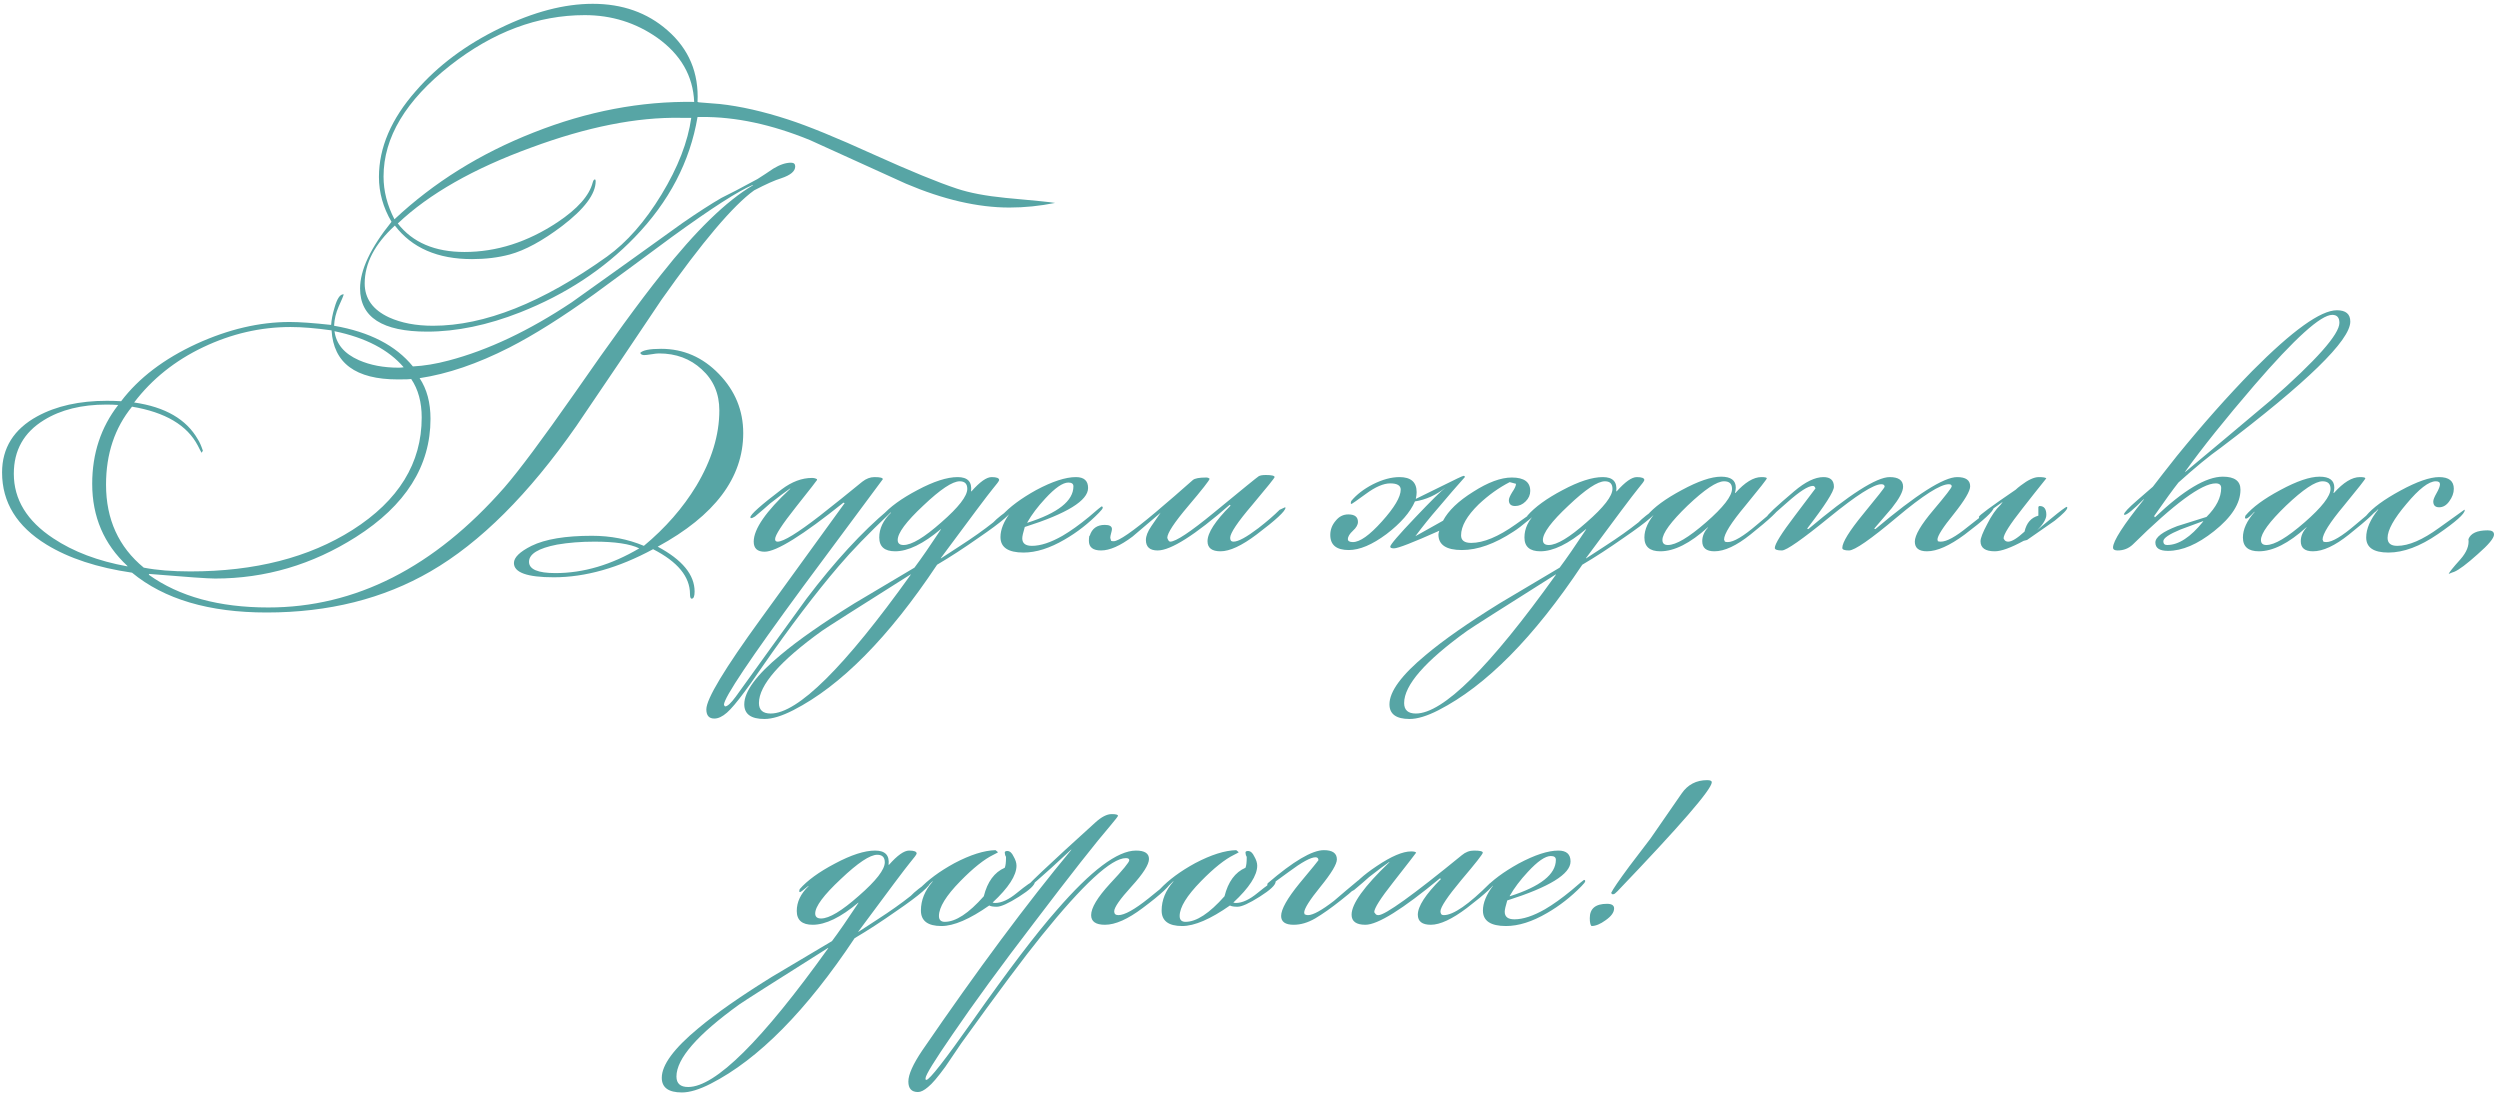 <?xml version="1.0" encoding="UTF-8"?> <svg xmlns="http://www.w3.org/2000/svg" width="328" height="144" viewBox="0 0 328 144" fill="none"><path d="M138.432 26.625C136.415 27.028 134.417 27.23 132.437 27.23C128.294 27.23 123.765 26.185 118.852 24.095C114.635 22.188 110.437 20.282 106.257 18.375C101.234 16.322 96.504 15.313 92.067 15.35H91.517C90.527 21.217 87.777 26.478 83.267 31.135C79.197 35.352 74.192 38.633 68.252 40.98C63.962 42.667 59.892 43.51 56.042 43.51C50.175 43.51 47.242 41.622 47.242 37.845C47.242 35.425 48.617 32.51 51.367 29.1C50.267 27.23 49.717 25.268 49.717 23.215C49.717 19.365 51.33 15.607 54.557 11.94C57.454 8.603 61.139 5.853 65.612 3.69C69.975 1.563 74.027 0.5 77.767 0.5C81.654 0.5 84.917 1.655 87.557 3.965C90.38 6.422 91.7 9.557 91.517 13.37L91.682 13.425C92.305 13.462 93.222 13.535 94.432 13.645C97.145 13.938 100.134 14.617 103.397 15.68C106 16.523 109.722 18.045 114.562 20.245C119.439 22.445 123.105 23.948 125.562 24.755C127.212 25.305 129.339 25.708 131.942 25.965C135.645 26.295 137.809 26.515 138.432 26.625ZM97.512 56.82C97.512 62.687 93.772 67.655 86.292 71.725C89.519 73.448 91.132 75.41 91.132 77.61C91.132 78.233 91.004 78.545 90.747 78.545C90.6 78.545 90.527 78.343 90.527 77.94C90.527 75.667 88.914 73.705 85.687 72.055C81.14 74.512 76.795 75.74 72.652 75.74C69.169 75.74 67.427 75.117 67.427 73.87C67.427 73.137 68.197 72.385 69.737 71.615C71.534 70.735 74.174 70.295 77.657 70.295C80.114 70.295 82.387 70.735 84.477 71.615C87.3 69.268 89.592 66.647 91.352 63.75C93.369 60.377 94.377 57.077 94.377 53.85C94.377 51.65 93.607 49.853 92.067 48.46C90.564 47.067 88.694 46.37 86.457 46.37C86.237 46.37 85.907 46.407 85.467 46.48C85.027 46.553 84.697 46.59 84.477 46.59C84.477 46.59 84.385 46.572 84.202 46.535L83.982 46.315C84.312 45.948 85.229 45.765 86.732 45.765C89.665 45.765 92.195 46.865 94.322 49.065C96.449 51.265 97.512 53.85 97.512 56.82ZM104.332 21.84C104.332 22.463 103.727 22.977 102.517 23.38C101.674 23.637 100.482 24.168 98.942 24.975C96.192 26.955 92.14 31.74 86.787 39.33C83.084 44.867 79.362 50.385 75.622 55.885C69.389 64.832 63.009 71.193 56.482 74.97C50.285 78.563 43.117 80.36 34.977 80.36C27.424 80.36 21.539 78.618 17.322 75.135C12.775 74.475 9.035 73.247 6.102 71.45C2.215 69.067 0.272 65.913 0.272 61.99C0.272 58.763 1.812 56.307 4.892 54.62C7.385 53.263 10.429 52.585 14.022 52.585C14.645 52.585 15.269 52.603 15.892 52.64C18.202 49.597 21.502 47.085 25.792 45.105C29.972 43.198 34.042 42.245 38.002 42.245C39.285 42.245 41.1 42.373 43.447 42.63C43.484 41.97 43.63 41.218 43.887 40.375C44.217 39.202 44.602 38.615 45.042 38.615H45.097C45.06 38.798 44.84 39.33 44.437 40.21C44.07 41.053 43.869 41.897 43.832 42.74C48.489 43.547 51.935 45.325 54.172 48.075C55.639 48.002 57.197 47.745 58.847 47.305C64.017 45.948 69.407 43.4 75.017 39.66C79.857 36.213 84.697 32.748 89.537 29.265C91.554 27.872 93.259 26.772 94.652 25.965C95.715 25.452 97.292 24.627 99.382 23.49C100.079 23.05 100.775 22.592 101.472 22.115C102.315 21.602 103.085 21.345 103.782 21.345C104.149 21.345 104.332 21.51 104.332 21.84ZM91.077 13.37C90.93 9.96 89.317 7.155 86.237 4.955C83.414 2.975 80.242 1.985 76.722 1.985C70.562 1.985 64.677 4.185 59.067 8.585C53.237 13.168 50.322 18.027 50.322 23.16C50.322 25.067 50.799 26.937 51.752 28.77C56.922 23.93 63.009 20.135 70.012 17.385C77.052 14.598 84.074 13.26 91.077 13.37ZM90.692 15.46H89.317C83.56 15.35 77.015 16.652 69.682 19.365C62.129 22.115 56.299 25.433 52.192 29.32C54.135 31.813 57.05 33.06 60.937 33.06C65.154 33.06 69.224 31.758 73.147 29.155C75.787 27.395 77.327 25.653 77.767 23.93C77.84 23.673 77.932 23.545 78.042 23.545C78.115 23.545 78.152 23.618 78.152 23.765C78.152 25.452 76.685 27.413 73.752 29.65C71.185 31.593 68.894 32.84 66.877 33.39C65.374 33.793 63.724 33.995 61.927 33.995C57.417 33.995 54.044 32.528 51.807 29.595C49.167 32.015 47.847 34.545 47.847 37.185C47.847 39.165 48.91 40.65 51.037 41.64C52.65 42.373 54.575 42.74 56.812 42.74C63.559 42.74 71.167 39.715 79.637 33.665C82.24 31.795 84.624 29.082 86.787 25.525C88.95 21.968 90.252 18.613 90.692 15.46ZM98.777 24.315V24.26C96.907 25.03 93.369 27.303 88.162 31.08C84.752 33.61 81.342 36.122 77.932 38.615C73.752 41.622 70.049 43.95 66.822 45.6C62.642 47.727 58.719 49.065 55.052 49.615C56.005 51.045 56.482 52.823 56.482 54.95C56.482 61.147 53.219 66.317 46.692 70.46C40.972 74.09 34.812 75.905 28.212 75.905C27.295 75.905 24.417 75.703 19.577 75.3L19.522 75.41C23.519 78.27 28.744 79.7 35.197 79.7C46.637 79.7 56.959 74.457 66.162 63.97C68.105 61.733 71.167 57.627 75.347 51.65C80.15 44.72 83.945 39.513 86.732 36.03C91.279 30.273 95.294 26.368 98.777 24.315ZM83.872 71.945C82.662 71.358 80.7 71.065 77.987 71.065C76.227 71.065 74.595 71.193 73.092 71.45C70.635 71.927 69.407 72.678 69.407 73.705C69.407 74.695 70.562 75.19 72.872 75.19C76.539 75.19 80.205 74.108 83.872 71.945ZM52.962 48.185C50.982 45.875 47.957 44.298 43.887 43.455C44.107 45.142 45.17 46.407 47.077 47.25C48.58 47.91 50.322 48.24 52.302 48.24C52.522 48.24 52.742 48.222 52.962 48.185ZM55.327 54.785C55.327 52.768 54.869 51.082 53.952 49.725C53.805 49.762 53.219 49.78 52.192 49.78C46.655 49.78 43.759 47.635 43.502 43.345C41.412 43.052 39.615 42.905 38.112 42.905C34.189 42.905 30.375 43.785 26.672 45.545C22.969 47.305 19.944 49.725 17.597 52.805C21.667 53.392 24.454 55.005 25.957 57.645C26.177 57.975 26.397 58.47 26.617 59.13L26.452 59.405C26.379 59.295 26.214 58.983 25.957 58.47C24.564 55.793 21.685 54.088 17.322 53.355C15.049 56.142 13.912 59.552 13.912 63.585C13.912 68.132 15.562 71.762 18.862 74.475C20.549 74.805 22.584 74.97 24.967 74.97C33.437 74.97 40.532 73.155 46.252 69.525C52.302 65.675 55.327 60.762 55.327 54.785ZM16.717 74.31V74.255C13.637 71.395 12.097 67.802 12.097 63.475C12.097 59.515 13.234 56.068 15.507 53.135C14.994 53.098 14.48 53.08 13.967 53.08C10.704 53.08 7.972 53.758 5.772 55.115C3.132 56.728 1.812 59.075 1.812 62.155C1.812 65.528 3.535 68.352 6.982 70.625C9.622 72.385 12.867 73.613 16.717 74.31ZM117.312 66.665C117.312 66.775 117.129 66.995 116.762 67.325C113.939 70.002 111.702 72.312 110.052 74.255C107.009 77.812 103.654 82.23 99.987 87.51C98.777 89.27 98.025 90.333 97.732 90.7C96.705 92.093 95.917 93.028 95.367 93.505C94.78 94.018 94.23 94.275 93.717 94.275C93.02 94.275 92.672 93.872 92.672 93.065C92.672 91.708 95.055 87.748 99.822 81.185L110.822 66.005L110.657 65.95C105.304 70.24 101.857 72.385 100.317 72.385C99.364 72.385 98.887 71.945 98.887 71.065C98.887 69.415 100.482 67.105 103.672 64.135V64.08C103.085 64.483 102.205 65.143 101.032 66.06C100.592 66.463 99.932 67.032 99.052 67.765C98.832 67.912 98.649 67.985 98.502 67.985L98.447 67.875C98.447 67.508 99.822 66.28 102.572 64.19C103.892 63.2 105.212 62.705 106.532 62.705C106.789 62.705 107.009 62.76 107.192 62.87V62.98C107.192 63.017 106.275 64.19 104.442 66.5C102.609 68.81 101.692 70.222 101.692 70.735C101.692 70.955 101.802 71.065 102.022 71.065C102.792 71.065 104.644 69.928 107.577 67.655C109.447 66.188 111.299 64.703 113.132 63.2C113.645 62.797 114.177 62.595 114.727 62.595C115.46 62.595 115.827 62.687 115.827 62.87C115.827 62.87 112.344 67.563 105.377 76.95C98.447 86.373 94.982 91.543 94.982 92.46C94.982 92.497 95 92.533 95.037 92.57C95.074 92.643 95.11 92.68 95.147 92.68C95.44 92.68 95.899 92.258 96.522 91.415C99.602 87.125 102.7 82.835 105.817 78.545C109.52 73.668 113.095 69.782 116.542 66.885C116.835 66.628 117.037 66.5 117.147 66.5C117.257 66.5 117.312 66.555 117.312 66.665ZM132.958 66.61C132.958 67.16 131.455 68.462 128.448 70.515C126.468 71.908 124.635 73.1 122.948 74.09C116.605 83.623 110.317 89.985 104.083 93.175C102.58 93.945 101.315 94.33 100.288 94.33C98.528 94.33 97.648 93.688 97.648 92.405C97.648 90.718 99.243 88.555 102.433 85.915C104.743 83.972 107.97 81.717 112.113 79.15C114.717 77.61 117.338 76.052 119.978 74.475C120.858 73.302 122.013 71.633 123.443 69.47V69.415C121.133 71.358 119.135 72.33 117.448 72.33C116.055 72.33 115.358 71.725 115.358 70.515C115.358 69.342 115.872 68.26 116.898 67.27V67.215C116.238 67.765 115.872 68.04 115.798 68.04C115.762 68.04 115.725 68.022 115.688 67.985V67.875C115.688 67.875 115.707 67.802 115.743 67.655C116.733 66.518 118.273 65.4 120.363 64.3C122.49 63.163 124.25 62.595 125.643 62.595C126.963 62.595 127.55 63.218 127.403 64.465H127.458C128.558 63.218 129.438 62.595 130.098 62.595C130.758 62.595 131.088 62.723 131.088 62.98C131.088 63.09 130.795 63.493 130.208 64.19C129.658 64.85 127.403 67.857 123.443 73.21V73.265L125.973 71.615C127.623 70.552 129.072 69.525 130.318 68.535C130.795 68.022 131.657 67.343 132.903 66.5C132.94 66.537 132.958 66.573 132.958 66.61ZM126.908 64.135C126.908 63.475 126.578 63.145 125.918 63.145C124.965 63.145 123.37 64.208 121.133 66.335C118.897 68.425 117.778 69.928 117.778 70.845C117.778 71.285 118.035 71.505 118.548 71.505C119.612 71.505 121.262 70.515 123.498 68.535C125.772 66.555 126.908 65.088 126.908 64.135ZM119.483 75.41V75.355C112.333 79.865 108.447 82.34 107.823 82.78C102.323 86.74 99.573 89.893 99.573 92.24C99.573 93.157 100.087 93.615 101.113 93.615C104.67 93.615 110.793 87.547 119.483 75.41ZM144.682 66.61C144.682 66.72 144.517 66.94 144.187 67.27C142.83 68.663 141.327 69.837 139.677 70.79C137.733 71.927 135.937 72.495 134.287 72.495C132.27 72.495 131.262 71.817 131.262 70.46C131.262 69.47 131.702 68.388 132.582 67.215H132.527C132.013 67.765 131.665 68.04 131.482 68.04C131.445 68.04 131.408 68.022 131.372 67.985V67.875C131.372 67.875 131.39 67.802 131.427 67.655C132.453 66.518 133.957 65.4 135.937 64.3C138.063 63.163 139.805 62.595 141.162 62.595C142.225 62.595 142.757 63.072 142.757 64.025C142.757 65.675 139.988 67.38 134.452 69.14C134.232 69.873 134.122 70.368 134.122 70.625C134.122 71.285 134.543 71.615 135.387 71.615C136.523 71.615 137.862 71.175 139.402 70.295C140.465 69.672 141.62 68.847 142.867 67.82C143.93 66.903 144.48 66.445 144.517 66.445C144.627 66.445 144.682 66.5 144.682 66.61ZM140.832 63.805C140.832 63.475 140.612 63.31 140.172 63.31C139.438 63.31 138.43 64.007 137.147 65.4C136.157 66.463 135.368 67.508 134.782 68.535V68.59C138.815 67.307 140.832 65.712 140.832 63.805ZM168.657 66.61C168.657 67.05 167.392 68.223 164.862 70.13C162.919 71.597 161.342 72.33 160.132 72.33C158.995 72.33 158.427 71.89 158.427 71.01C158.427 69.91 159.435 68.352 161.452 66.335L161.342 66.225C156.759 70.222 153.605 72.22 151.882 72.22C150.855 72.22 150.342 71.762 150.342 70.845C150.342 70.332 150.58 69.727 151.057 69.03C151.46 68.443 151.864 67.857 152.267 67.27C151.057 68.297 149.829 69.342 148.582 70.405C146.969 71.615 145.594 72.22 144.457 72.22C143.394 72.22 142.862 71.798 142.862 70.955C142.862 70.735 142.88 70.515 142.917 70.295H142.972C143.265 69.342 143.925 68.865 144.952 68.865C145.575 68.865 145.887 69.048 145.887 69.415C145.887 69.525 145.85 69.708 145.777 69.965C145.704 70.222 145.667 70.423 145.667 70.57C145.667 70.607 145.704 70.735 145.777 70.955C145.85 70.992 145.96 71.01 146.107 71.01C146.767 71.01 148.6 69.745 151.607 67.215C153.257 65.822 154.889 64.41 156.502 62.98C156.759 62.76 157.345 62.65 158.262 62.65C158.445 62.65 158.592 62.705 158.702 62.815C158.665 63.035 157.73 64.227 155.897 66.39C154.064 68.553 153.147 69.947 153.147 70.57C153.257 70.9 153.385 71.065 153.532 71.065C154.265 71.065 156.172 69.8 159.252 67.27C162.992 64.19 164.954 62.595 165.137 62.485C165.32 62.375 165.632 62.32 166.072 62.32C166.842 62.32 167.227 62.412 167.227 62.595C167.227 62.705 166.255 63.915 164.312 66.225C162.369 68.498 161.397 69.947 161.397 70.57C161.397 70.717 161.434 70.845 161.507 70.955C161.58 71.028 161.69 71.065 161.837 71.065C162.46 71.065 163.542 70.478 165.082 69.305C166.219 68.425 167.154 67.618 167.887 66.885L168.602 66.555C168.639 66.592 168.657 66.61 168.657 66.61ZM202.363 66.5C202.363 66.683 201.795 67.233 200.658 68.15C199.742 68.92 199.045 69.452 198.568 69.745C196.112 71.358 193.857 72.165 191.803 72.165C189.75 72.165 188.723 71.487 188.723 70.13C188.723 70.02 188.76 69.855 188.833 69.635C185.387 71.175 183.407 71.945 182.893 71.945C182.563 71.945 182.398 71.872 182.398 71.725C182.398 71.468 183.498 70.185 185.698 67.875C187.788 65.675 189.108 64.373 189.658 63.97C188.412 64.96 187.073 65.565 185.643 65.785C185.02 67.215 183.773 68.645 181.903 70.075C180.033 71.468 178.383 72.165 176.953 72.165C175.34 72.165 174.533 71.505 174.533 70.185C174.533 69.488 174.772 68.865 175.248 68.315C175.688 67.765 176.238 67.49 176.898 67.49C177.742 67.49 178.163 67.82 178.163 68.48C178.163 68.847 177.943 69.232 177.503 69.635C177.063 70.038 176.843 70.405 176.843 70.735C176.843 70.992 177.063 71.12 177.503 71.12C178.42 71.12 179.685 70.222 181.298 68.425C182.948 66.592 183.773 65.198 183.773 64.245C183.773 63.695 183.315 63.42 182.398 63.42C181.518 63.42 180.455 63.878 179.208 64.795C177.998 65.675 177.375 66.115 177.338 66.115C177.302 66.115 177.265 66.097 177.228 66.06V65.95C177.228 65.95 177.247 65.877 177.283 65.73C177.98 64.887 178.933 64.153 180.143 63.53C181.39 62.907 182.545 62.595 183.608 62.595C185.112 62.595 185.863 63.255 185.863 64.575C185.863 64.832 185.827 65.125 185.753 65.455C185.973 65.345 187.092 64.795 189.108 63.805C190.942 62.888 191.913 62.43 192.023 62.43C192.133 62.43 192.188 62.485 192.188 62.595C191.198 63.695 190.025 65.052 188.668 66.665C187.642 67.838 186.652 69.067 185.698 70.35C186.505 69.91 187.715 69.232 189.328 68.315C190.025 66.995 191.345 65.73 193.288 64.52C195.232 63.273 196.918 62.65 198.348 62.65C199.962 62.65 200.768 63.237 200.768 64.41C200.768 64.923 200.567 65.382 200.163 65.785C199.76 66.188 199.302 66.39 198.788 66.39C198.238 66.39 197.963 66.133 197.963 65.62C197.963 65.4 198.11 65.052 198.403 64.575C198.733 64.098 198.898 63.732 198.898 63.475L198.073 63.255C196.643 63.988 195.287 64.96 194.003 66.17C192.463 67.673 191.693 69.03 191.693 70.24C191.693 70.9 192.133 71.23 193.013 71.23C194.627 71.23 196.57 70.423 198.843 68.81C201.117 67.197 202.253 66.39 202.253 66.39H202.308C202.345 66.427 202.363 66.463 202.363 66.5ZM217.607 66.61C217.607 67.16 216.103 68.462 213.097 70.515C211.117 71.908 209.283 73.1 207.597 74.09C201.253 83.623 194.965 89.985 188.732 93.175C187.228 93.945 185.963 94.33 184.937 94.33C183.177 94.33 182.297 93.688 182.297 92.405C182.297 90.718 183.892 88.555 187.082 85.915C189.392 83.972 192.618 81.717 196.762 79.15C199.365 77.61 201.987 76.052 204.627 74.475C205.507 73.302 206.662 71.633 208.092 69.47V69.415C205.782 71.358 203.783 72.33 202.097 72.33C200.703 72.33 200.007 71.725 200.007 70.515C200.007 69.342 200.52 68.26 201.547 67.27V67.215C200.887 67.765 200.52 68.04 200.447 68.04C200.41 68.04 200.373 68.022 200.337 67.985V67.875C200.337 67.875 200.355 67.802 200.392 67.655C201.382 66.518 202.922 65.4 205.012 64.3C207.138 63.163 208.898 62.595 210.292 62.595C211.612 62.595 212.198 63.218 212.052 64.465H212.107C213.207 63.218 214.087 62.595 214.747 62.595C215.407 62.595 215.737 62.723 215.737 62.98C215.737 63.09 215.443 63.493 214.857 64.19C214.307 64.85 212.052 67.857 208.092 73.21V73.265L210.622 71.615C212.272 70.552 213.72 69.525 214.967 68.535C215.443 68.022 216.305 67.343 217.552 66.5C217.588 66.537 217.607 66.573 217.607 66.61ZM211.557 64.135C211.557 63.475 211.227 63.145 210.567 63.145C209.613 63.145 208.018 64.208 205.782 66.335C203.545 68.425 202.427 69.928 202.427 70.845C202.427 71.285 202.683 71.505 203.197 71.505C204.26 71.505 205.91 70.515 208.147 68.535C210.42 66.555 211.557 65.088 211.557 64.135ZM204.132 75.41V75.355C196.982 79.865 193.095 82.34 192.472 82.78C186.972 86.74 184.222 89.893 184.222 92.24C184.222 93.157 184.735 93.615 185.762 93.615C189.318 93.615 195.442 87.547 204.132 75.41ZM233.455 66.555C233.455 66.922 232.19 68.113 229.66 70.13C227.827 71.597 226.25 72.33 224.93 72.33C223.867 72.33 223.335 71.89 223.335 71.01C223.335 70.35 223.592 69.745 224.105 69.195H224.05C221.74 71.285 219.669 72.33 217.835 72.33C216.442 72.33 215.745 71.725 215.745 70.515C215.745 69.452 216.259 68.333 217.285 67.16H217.23C216.68 67.747 216.332 68.04 216.185 68.04C216.112 68.04 216.057 68.022 216.02 67.985V67.875C216.02 67.875 216.039 67.802 216.075 67.655C216.992 66.555 218.514 65.437 220.64 64.3C222.804 63.127 224.527 62.54 225.81 62.54C227.094 62.54 227.735 63.017 227.735 63.97C227.735 64.19 227.699 64.428 227.625 64.685H227.68C228.927 63.292 230.064 62.595 231.09 62.595C231.567 62.595 231.805 62.65 231.805 62.76C231.805 62.87 230.87 64.062 229 66.335C227.13 68.572 226.195 70.057 226.195 70.79L226.305 71.065C226.415 71.102 226.544 71.12 226.69 71.12C227.46 71.12 228.725 70.368 230.485 68.865C232.282 67.325 233.254 66.537 233.4 66.5C233.437 66.537 233.455 66.555 233.455 66.555ZM227.24 64.135C227.24 63.475 226.892 63.145 226.195 63.145C225.242 63.145 223.647 64.208 221.41 66.335C219.21 68.462 218.11 69.965 218.11 70.845C218.11 71.285 218.349 71.505 218.825 71.505C219.889 71.505 221.557 70.515 223.83 68.535C226.104 66.555 227.24 65.088 227.24 64.135ZM261.565 66.61C261.565 67.05 260.3 68.223 257.77 70.13C255.79 71.597 254.14 72.33 252.82 72.33C251.757 72.33 251.225 71.908 251.225 71.065C251.225 70.222 252.032 68.847 253.645 66.94C255.258 65.033 256.065 63.988 256.065 63.805C256.065 63.622 255.937 63.53 255.68 63.53C254.58 63.53 252.307 64.978 248.86 67.875C245.413 70.772 243.323 72.22 242.59 72.22C242.003 72.22 241.71 72.11 241.71 71.89C241.71 71.157 242.627 69.672 244.46 67.435C246.33 65.162 247.265 63.97 247.265 63.86C247.265 63.64 247.118 63.53 246.825 63.53C245.835 63.53 243.562 64.978 240.005 67.875C236.448 70.772 234.377 72.22 233.79 72.22C233.167 72.22 232.855 72.11 232.855 71.89C232.855 71.377 233.735 69.965 235.495 67.655C237.255 65.308 238.153 64.117 238.19 64.08C238.117 63.86 238.007 63.75 237.86 63.75C237.237 63.75 236.118 64.465 234.505 65.895C232.892 67.325 232.067 68.04 232.03 68.04C231.883 68.04 231.81 67.967 231.81 67.82C231.81 67.6 233.002 66.482 235.385 64.465C236.852 63.218 238.135 62.595 239.235 62.595C240.152 62.595 240.61 63.017 240.61 63.86C240.61 64.483 239.437 66.317 237.09 69.36L237.255 69.415C242.645 64.868 246.202 62.595 247.925 62.595C249.098 62.595 249.685 63.017 249.685 63.86C249.685 64.483 249.19 65.418 248.2 66.665C247.43 67.545 246.66 68.443 245.89 69.36L246.055 69.415C251.445 64.868 255.02 62.595 256.78 62.595C257.917 62.595 258.485 62.998 258.485 63.805C258.485 64.428 257.77 65.638 256.34 67.435C254.91 69.195 254.195 70.313 254.195 70.79L254.25 71.01C254.36 71.047 254.488 71.065 254.635 71.065C255.405 71.065 256.578 70.423 258.155 69.14C260.135 67.563 261.272 66.702 261.565 66.555V66.61ZM271.229 66.61C271.229 66.867 270.679 67.435 269.579 68.315C268.809 68.865 267.599 69.708 265.949 70.845L265.509 70.955C263.823 71.872 262.558 72.33 261.714 72.33C260.468 72.33 259.844 71.89 259.844 71.01C259.844 70.607 260.138 69.855 260.724 68.755C261.274 67.655 261.861 66.812 262.484 66.225C262.558 66.115 262.649 65.987 262.759 65.84C260.779 67.27 259.753 67.985 259.679 67.985L259.624 67.82C259.624 67.637 261.238 66.445 264.464 64.245C264.611 64.098 264.831 63.915 265.124 63.695C266.078 62.962 266.866 62.595 267.489 62.595C268.039 62.595 268.369 62.65 268.479 62.76C267.416 64.08 266.371 65.4 265.344 66.72C263.694 68.81 262.869 70.112 262.869 70.625C262.869 70.662 262.924 70.753 263.034 70.9C263.144 71.01 263.291 71.065 263.474 71.065C263.951 71.065 264.666 70.625 265.619 69.745C265.876 68.608 266.481 67.912 267.434 67.655C267.434 67.655 267.434 67.27 267.434 66.5L267.489 66.445C267.526 66.408 267.563 66.39 267.599 66.39C268.186 66.39 268.479 66.775 268.479 67.545C268.479 68.095 268.076 68.773 267.269 69.58C267.636 69.25 268.223 68.755 269.029 68.095C270.313 67.032 271.028 66.5 271.174 66.5C271.211 66.537 271.229 66.573 271.229 66.61ZM308.359 42.19C308.359 44.647 302.694 50.165 291.364 58.745C289.86 59.808 288.009 61.33 285.809 63.31C285.112 64.19 284.049 65.657 282.619 67.71L282.729 67.875C286.469 64.318 289.439 62.54 291.639 62.54C293.179 62.54 293.949 63.108 293.949 64.245C293.949 66.042 292.794 67.857 290.484 69.69C288.32 71.413 286.304 72.275 284.434 72.275C283.334 72.275 282.784 71.908 282.784 71.175C282.784 70.478 283.737 69.763 285.644 69.03C286.927 68.627 288.21 68.223 289.494 67.82C290.777 66.537 291.419 65.272 291.419 64.025C291.419 63.622 291.18 63.42 290.704 63.42C288.87 63.42 285.24 66.097 279.814 71.45C279.264 71.963 278.604 72.22 277.834 72.22C277.43 72.22 277.229 72.092 277.229 71.835C277.229 70.992 278.585 68.883 281.299 65.51H281.244C279.887 66.867 279.062 67.545 278.769 67.545C278.732 67.545 278.695 67.527 278.659 67.49C278.695 67.233 279.264 66.628 280.364 65.675C281.757 64.465 282.454 63.86 282.454 63.86C283.15 62.943 284.195 61.605 285.589 59.845C288.962 55.702 292.262 51.98 295.489 48.68C300.769 43.363 304.472 40.705 306.599 40.705C307.772 40.705 308.359 41.2 308.359 42.19ZM306.929 42.355C306.929 41.658 306.617 41.31 305.994 41.31C304.49 41.31 301.08 44.39 295.764 50.55C291.95 54.987 288.925 58.763 286.689 61.88V61.935C290.429 58.818 294.169 55.683 297.909 52.53C303.922 47.25 306.929 43.858 306.929 42.355ZM289.054 68.425V68.37C288.064 68.737 287.074 69.103 286.084 69.47C284.58 70.093 283.829 70.607 283.829 71.01C283.829 71.34 283.994 71.505 284.324 71.505C285.827 71.505 287.404 70.478 289.054 68.425ZM311.981 66.555C311.981 66.922 310.716 68.113 308.186 70.13C306.352 71.597 304.776 72.33 303.456 72.33C302.392 72.33 301.861 71.89 301.861 71.01C301.861 70.35 302.117 69.745 302.631 69.195H302.576C300.266 71.285 298.194 72.33 296.361 72.33C294.967 72.33 294.271 71.725 294.271 70.515C294.271 69.452 294.784 68.333 295.811 67.16H295.756C295.206 67.747 294.857 68.04 294.711 68.04C294.637 68.04 294.582 68.022 294.546 67.985V67.875C294.546 67.875 294.564 67.802 294.601 67.655C295.517 66.555 297.039 65.437 299.166 64.3C301.329 63.127 303.052 62.54 304.336 62.54C305.619 62.54 306.261 63.017 306.261 63.97C306.261 64.19 306.224 64.428 306.151 64.685H306.206C307.452 63.292 308.589 62.595 309.616 62.595C310.092 62.595 310.331 62.65 310.331 62.76C310.331 62.87 309.396 64.062 307.526 66.335C305.656 68.572 304.721 70.057 304.721 70.79L304.831 71.065C304.941 71.102 305.069 71.12 305.216 71.12C305.986 71.12 307.251 70.368 309.011 68.865C310.807 67.325 311.779 66.537 311.926 66.5C311.962 66.537 311.981 66.555 311.981 66.555ZM305.766 64.135C305.766 63.475 305.417 63.145 304.721 63.145C303.767 63.145 302.172 64.208 299.936 66.335C297.736 68.462 296.636 69.965 296.636 70.845C296.636 71.285 296.874 71.505 297.351 71.505C298.414 71.505 300.082 70.515 302.356 68.535C304.629 66.555 305.766 65.088 305.766 64.135ZM323.37 66.94C323.37 67.417 322.197 68.462 319.85 70.075C317.504 71.688 315.34 72.495 313.36 72.495C311.417 72.495 310.445 71.835 310.445 70.515C310.445 69.378 310.977 68.15 312.04 66.83H311.985C311.655 67.197 311.124 67.582 310.39 67.985V67.875C310.39 67.802 310.409 67.728 310.445 67.655C311.289 66.628 312.792 65.528 314.955 64.355C317.119 63.182 318.805 62.595 320.015 62.595C321.299 62.595 321.94 63.108 321.94 64.135C321.94 64.685 321.739 65.235 321.335 65.785C320.969 66.298 320.529 66.555 320.015 66.555C319.502 66.555 319.245 66.298 319.245 65.785C319.245 65.565 319.392 65.198 319.685 64.685C319.979 64.172 320.125 63.787 320.125 63.53C320.125 63.273 319.942 63.145 319.575 63.145C318.659 63.145 317.375 64.135 315.725 66.115C314.075 68.058 313.25 69.543 313.25 70.57C313.25 71.267 313.672 71.615 314.515 71.615C316.019 71.615 317.852 70.827 320.015 69.25C322.215 67.673 323.315 66.885 323.315 66.885H323.37V66.94ZM327.214 70.13C327.214 70.607 326.499 71.468 325.069 72.715C323.639 73.998 322.613 74.768 321.989 75.025C321.843 75.062 321.604 75.153 321.274 75.3C321.311 75.117 321.824 74.475 322.814 73.375C323.621 72.458 323.969 71.578 323.859 70.735C324.153 69.965 324.996 69.58 326.389 69.58C326.939 69.58 327.214 69.763 327.214 70.13ZM122.135 115.61C122.135 116.16 120.632 117.462 117.625 119.515C115.645 120.908 113.812 122.1 112.125 123.09C105.782 132.623 99.494 138.985 93.26 142.175C91.757 142.945 90.492 143.33 89.465 143.33C87.705 143.33 86.825 142.688 86.825 141.405C86.825 139.718 88.42 137.555 91.61 134.915C93.92 132.972 97.147 130.717 101.29 128.15C103.894 126.61 106.515 125.052 109.155 123.475C110.035 122.302 111.19 120.633 112.62 118.47V118.415C110.31 120.358 108.312 121.33 106.625 121.33C105.232 121.33 104.535 120.725 104.535 119.515C104.535 118.342 105.049 117.26 106.075 116.27V116.215C105.415 116.765 105.049 117.04 104.975 117.04C104.939 117.04 104.902 117.022 104.865 116.985V116.875C104.865 116.875 104.884 116.802 104.92 116.655C105.91 115.518 107.45 114.4 109.54 113.3C111.667 112.163 113.427 111.595 114.82 111.595C116.14 111.595 116.727 112.218 116.58 113.465H116.635C117.735 112.218 118.615 111.595 119.275 111.595C119.935 111.595 120.265 111.723 120.265 111.98C120.265 112.09 119.972 112.493 119.385 113.19C118.835 113.85 116.58 116.857 112.62 122.21V122.265L115.15 120.615C116.8 119.552 118.249 118.525 119.495 117.535C119.972 117.022 120.834 116.343 122.08 115.5C122.117 115.537 122.135 115.573 122.135 115.61ZM116.085 113.135C116.085 112.475 115.755 112.145 115.095 112.145C114.142 112.145 112.547 113.208 110.31 115.335C108.074 117.425 106.955 118.928 106.955 119.845C106.955 120.285 107.212 120.505 107.725 120.505C108.789 120.505 110.439 119.515 112.675 117.535C114.949 115.555 116.085 114.088 116.085 113.135ZM108.66 124.41V124.355C101.51 128.865 97.624 131.34 97 131.78C91.5 135.74 88.75 138.893 88.75 141.24C88.75 142.157 89.264 142.615 90.29 142.615C93.847 142.615 99.97 136.547 108.66 124.41ZM135.784 115.665C135.784 116.105 135.087 116.765 133.694 117.645C132.301 118.525 131.329 118.965 130.779 118.965C130.302 118.965 129.972 118.91 129.789 118.8C127.222 120.597 125.132 121.495 123.519 121.495C121.722 121.495 120.824 120.817 120.824 119.46C120.824 118.103 121.337 116.838 122.364 115.665V115.61C121.411 116.563 120.824 117.04 120.604 117.04C120.567 117.04 120.549 117.022 120.549 116.985V116.875C120.549 116.875 120.567 116.802 120.604 116.655C121.741 115.445 123.281 114.308 125.224 113.245C127.314 112.145 129.111 111.577 130.614 111.54L130.944 111.815C130.907 111.852 130.706 111.962 130.339 112.145C129.129 112.732 127.681 113.887 125.994 115.61C124.124 117.517 123.189 119.038 123.189 120.175C123.189 120.688 123.446 120.945 123.959 120.945C125.389 120.945 127.094 119.827 129.074 117.59C129.551 115.683 130.467 114.437 131.824 113.85C131.934 113.593 131.989 113.135 131.989 112.475C131.989 112.402 131.952 112.31 131.879 112.2C131.842 112.053 131.824 111.943 131.824 111.87C131.824 111.723 131.934 111.65 132.154 111.65C132.484 111.65 132.759 111.888 132.979 112.365C133.236 112.805 133.364 113.208 133.364 113.575C133.364 114.858 132.319 116.472 130.229 118.415C130.339 118.452 130.449 118.47 130.559 118.47C131.402 118.47 132.356 118.03 133.419 117.15C134.629 116.16 135.399 115.628 135.729 115.555C135.766 115.592 135.784 115.628 135.784 115.665ZM153.717 115.555C153.643 116.105 152.378 117.297 149.922 119.13C147.978 120.597 146.328 121.33 144.972 121.33C143.762 121.33 143.157 120.908 143.157 120.065C143.157 119.112 143.982 117.737 145.632 115.94C147.318 114.143 148.162 113.117 148.162 112.86C148.162 112.677 148.015 112.585 147.722 112.585C145.815 112.585 142.112 115.995 136.612 122.815C134.412 125.528 130.91 130.222 126.107 136.895C125.41 137.922 124.713 138.948 124.017 139.975C123.027 141.332 122.275 142.212 121.762 142.615C121.248 143.055 120.808 143.275 120.442 143.275C119.598 143.275 119.177 142.817 119.177 141.9C119.177 140.983 119.782 139.627 120.992 137.83C128.252 127.233 134.778 118.452 140.572 111.485H140.517C136.63 115.115 134.522 116.93 134.192 116.93C134.375 116.49 137.547 113.483 143.707 107.91C144.513 107.177 145.228 106.81 145.852 106.81C146.402 106.81 146.677 106.883 146.677 107.03C146.677 107.103 146.383 107.488 145.797 108.185C143.78 110.532 140.407 114.822 135.677 121.055C131.35 126.702 127.775 131.597 124.952 135.74C122.605 139.15 121.432 141.057 121.432 141.46V141.625C121.468 141.662 121.505 141.68 121.542 141.68C121.945 141.68 123.98 139.077 127.647 133.87C132.267 127.307 135.933 122.485 138.647 119.405C143.157 114.198 146.622 111.595 149.042 111.595C150.178 111.595 150.747 111.962 150.747 112.695C150.747 113.428 149.977 114.638 148.437 116.325C146.933 117.975 146.182 119.057 146.182 119.57C146.182 119.9 146.365 120.065 146.732 120.065C147.538 120.065 148.858 119.332 150.692 117.865C152.525 116.362 153.533 115.592 153.717 115.555ZM167.366 115.665C167.366 116.105 166.669 116.765 165.276 117.645C163.883 118.525 162.911 118.965 162.361 118.965C161.884 118.965 161.554 118.91 161.371 118.8C158.804 120.597 156.714 121.495 155.101 121.495C153.304 121.495 152.406 120.817 152.406 119.46C152.406 118.103 152.919 116.838 153.946 115.665V115.61C152.993 116.563 152.406 117.04 152.186 117.04C152.149 117.04 152.131 117.022 152.131 116.985V116.875C152.131 116.875 152.149 116.802 152.186 116.655C153.323 115.445 154.863 114.308 156.806 113.245C158.896 112.145 160.693 111.577 162.196 111.54L162.526 111.815C162.489 111.852 162.288 111.962 161.921 112.145C160.711 112.732 159.263 113.887 157.576 115.61C155.706 117.517 154.771 119.038 154.771 120.175C154.771 120.688 155.028 120.945 155.541 120.945C156.971 120.945 158.676 119.827 160.656 117.59C161.133 115.683 162.049 114.437 163.406 113.85C163.516 113.593 163.571 113.135 163.571 112.475C163.571 112.402 163.534 112.31 163.461 112.2C163.424 112.053 163.406 111.943 163.406 111.87C163.406 111.723 163.516 111.65 163.736 111.65C164.066 111.65 164.341 111.888 164.561 112.365C164.818 112.805 164.946 113.208 164.946 113.575C164.946 114.858 163.901 116.472 161.811 118.415C161.921 118.452 162.031 118.47 162.141 118.47C162.984 118.47 163.938 118.03 165.001 117.15C166.211 116.16 166.981 115.628 167.311 115.555C167.348 115.592 167.366 115.628 167.366 115.665ZM178.534 115.5C178.35 116.05 177.47 116.93 175.894 118.14C174.647 119.13 173.529 119.918 172.539 120.505C171.585 121.055 170.65 121.33 169.734 121.33C168.634 121.33 168.084 120.945 168.084 120.175C168.084 119.295 168.89 117.865 170.504 115.885C172.154 113.905 172.979 112.897 172.979 112.86C172.979 112.603 172.85 112.475 172.594 112.475C171.97 112.475 170.797 113.117 169.074 114.4C167.387 115.647 166.507 116.27 166.434 116.27C166.397 116.27 166.342 116.233 166.269 116.16C166.269 116.013 166.287 115.922 166.324 115.885C169.697 112.988 172.154 111.54 173.694 111.54C174.83 111.54 175.399 111.943 175.399 112.75C175.399 113.373 174.684 114.565 173.254 116.325C171.824 118.085 171.109 119.222 171.109 119.735L171.164 119.955C171.31 120.028 171.457 120.065 171.604 120.065C172.264 120.065 173.4 119.442 175.014 118.195C176.077 117.278 177.14 116.38 178.204 115.5H178.369H178.534ZM196.193 115.61C196.193 116.05 194.946 117.223 192.453 119.13C190.51 120.597 188.933 121.33 187.723 121.33C186.586 121.33 186.018 120.89 186.018 120.01C186.018 118.91 187.026 117.352 189.043 115.335L188.933 115.225C184.02 119.295 180.756 121.33 179.143 121.33C177.933 121.33 177.328 120.89 177.328 120.01C177.328 118.58 178.978 116.288 182.278 113.135V113.08C181.691 113.483 180.811 114.143 179.638 115.06C179.198 115.463 178.538 116.032 177.658 116.765C177.438 116.912 177.255 116.985 177.108 116.985L177.053 116.875C177.676 115.885 178.868 114.803 180.628 113.63C182.535 112.347 184.038 111.705 185.138 111.705C185.505 111.705 185.725 111.76 185.798 111.87C185.761 111.943 184.753 113.245 182.773 115.775C181.123 117.865 180.298 119.167 180.298 119.68C180.335 119.717 180.39 119.79 180.463 119.9C180.536 120.01 180.665 120.065 180.848 120.065C181.728 120.065 185.376 117.443 191.793 112.2C192.27 111.797 192.801 111.595 193.388 111.595C194.158 111.595 194.543 111.687 194.543 111.87C194.543 112.053 193.608 113.245 191.738 115.445C189.905 117.645 188.988 119.02 188.988 119.57C188.988 119.717 189.025 119.845 189.098 119.955C189.171 120.028 189.281 120.065 189.428 120.065C190.675 120.065 192.691 118.672 195.478 115.885L196.193 115.555V115.61ZM207.98 115.61C207.98 115.72 207.815 115.94 207.485 116.27C206.128 117.663 204.625 118.837 202.975 119.79C201.032 120.927 199.235 121.495 197.585 121.495C195.568 121.495 194.56 120.817 194.56 119.46C194.56 118.47 195 117.388 195.88 116.215H195.825C195.312 116.765 194.963 117.04 194.78 117.04C194.743 117.04 194.707 117.022 194.67 116.985V116.875C194.67 116.875 194.688 116.802 194.725 116.655C195.752 115.518 197.255 114.4 199.235 113.3C201.362 112.163 203.103 111.595 204.46 111.595C205.523 111.595 206.055 112.072 206.055 113.025C206.055 114.675 203.287 116.38 197.75 118.14C197.53 118.873 197.42 119.368 197.42 119.625C197.42 120.285 197.842 120.615 198.685 120.615C199.822 120.615 201.16 120.175 202.7 119.295C203.763 118.672 204.918 117.847 206.165 116.82C207.228 115.903 207.778 115.445 207.815 115.445C207.925 115.445 207.98 115.5 207.98 115.61ZM204.13 112.805C204.13 112.475 203.91 112.31 203.47 112.31C202.737 112.31 201.728 113.007 200.445 114.4C199.455 115.463 198.667 116.508 198.08 117.535V117.59C202.113 116.307 204.13 114.712 204.13 112.805ZM224.585 102.63C224.585 103.547 220.46 108.313 212.21 116.93C211.954 117.187 211.789 117.315 211.715 117.315H211.495C211.459 117.278 211.422 117.223 211.385 117.15C211.605 116.673 212.394 115.518 213.75 113.685C214.704 112.438 215.639 111.21 216.555 110C216.849 109.597 218.205 107.635 220.625 104.115C221.432 102.942 222.55 102.355 223.98 102.355C224.384 102.355 224.585 102.447 224.585 102.63ZM211.77 119.185C211.77 119.698 211.404 120.212 210.67 120.725C209.974 121.238 209.35 121.495 208.8 121.495C208.654 121.348 208.58 121 208.58 120.45C208.58 119.203 209.332 118.58 210.835 118.58C211.459 118.58 211.77 118.782 211.77 119.185Z" fill="#57A5A5"></path></svg> 